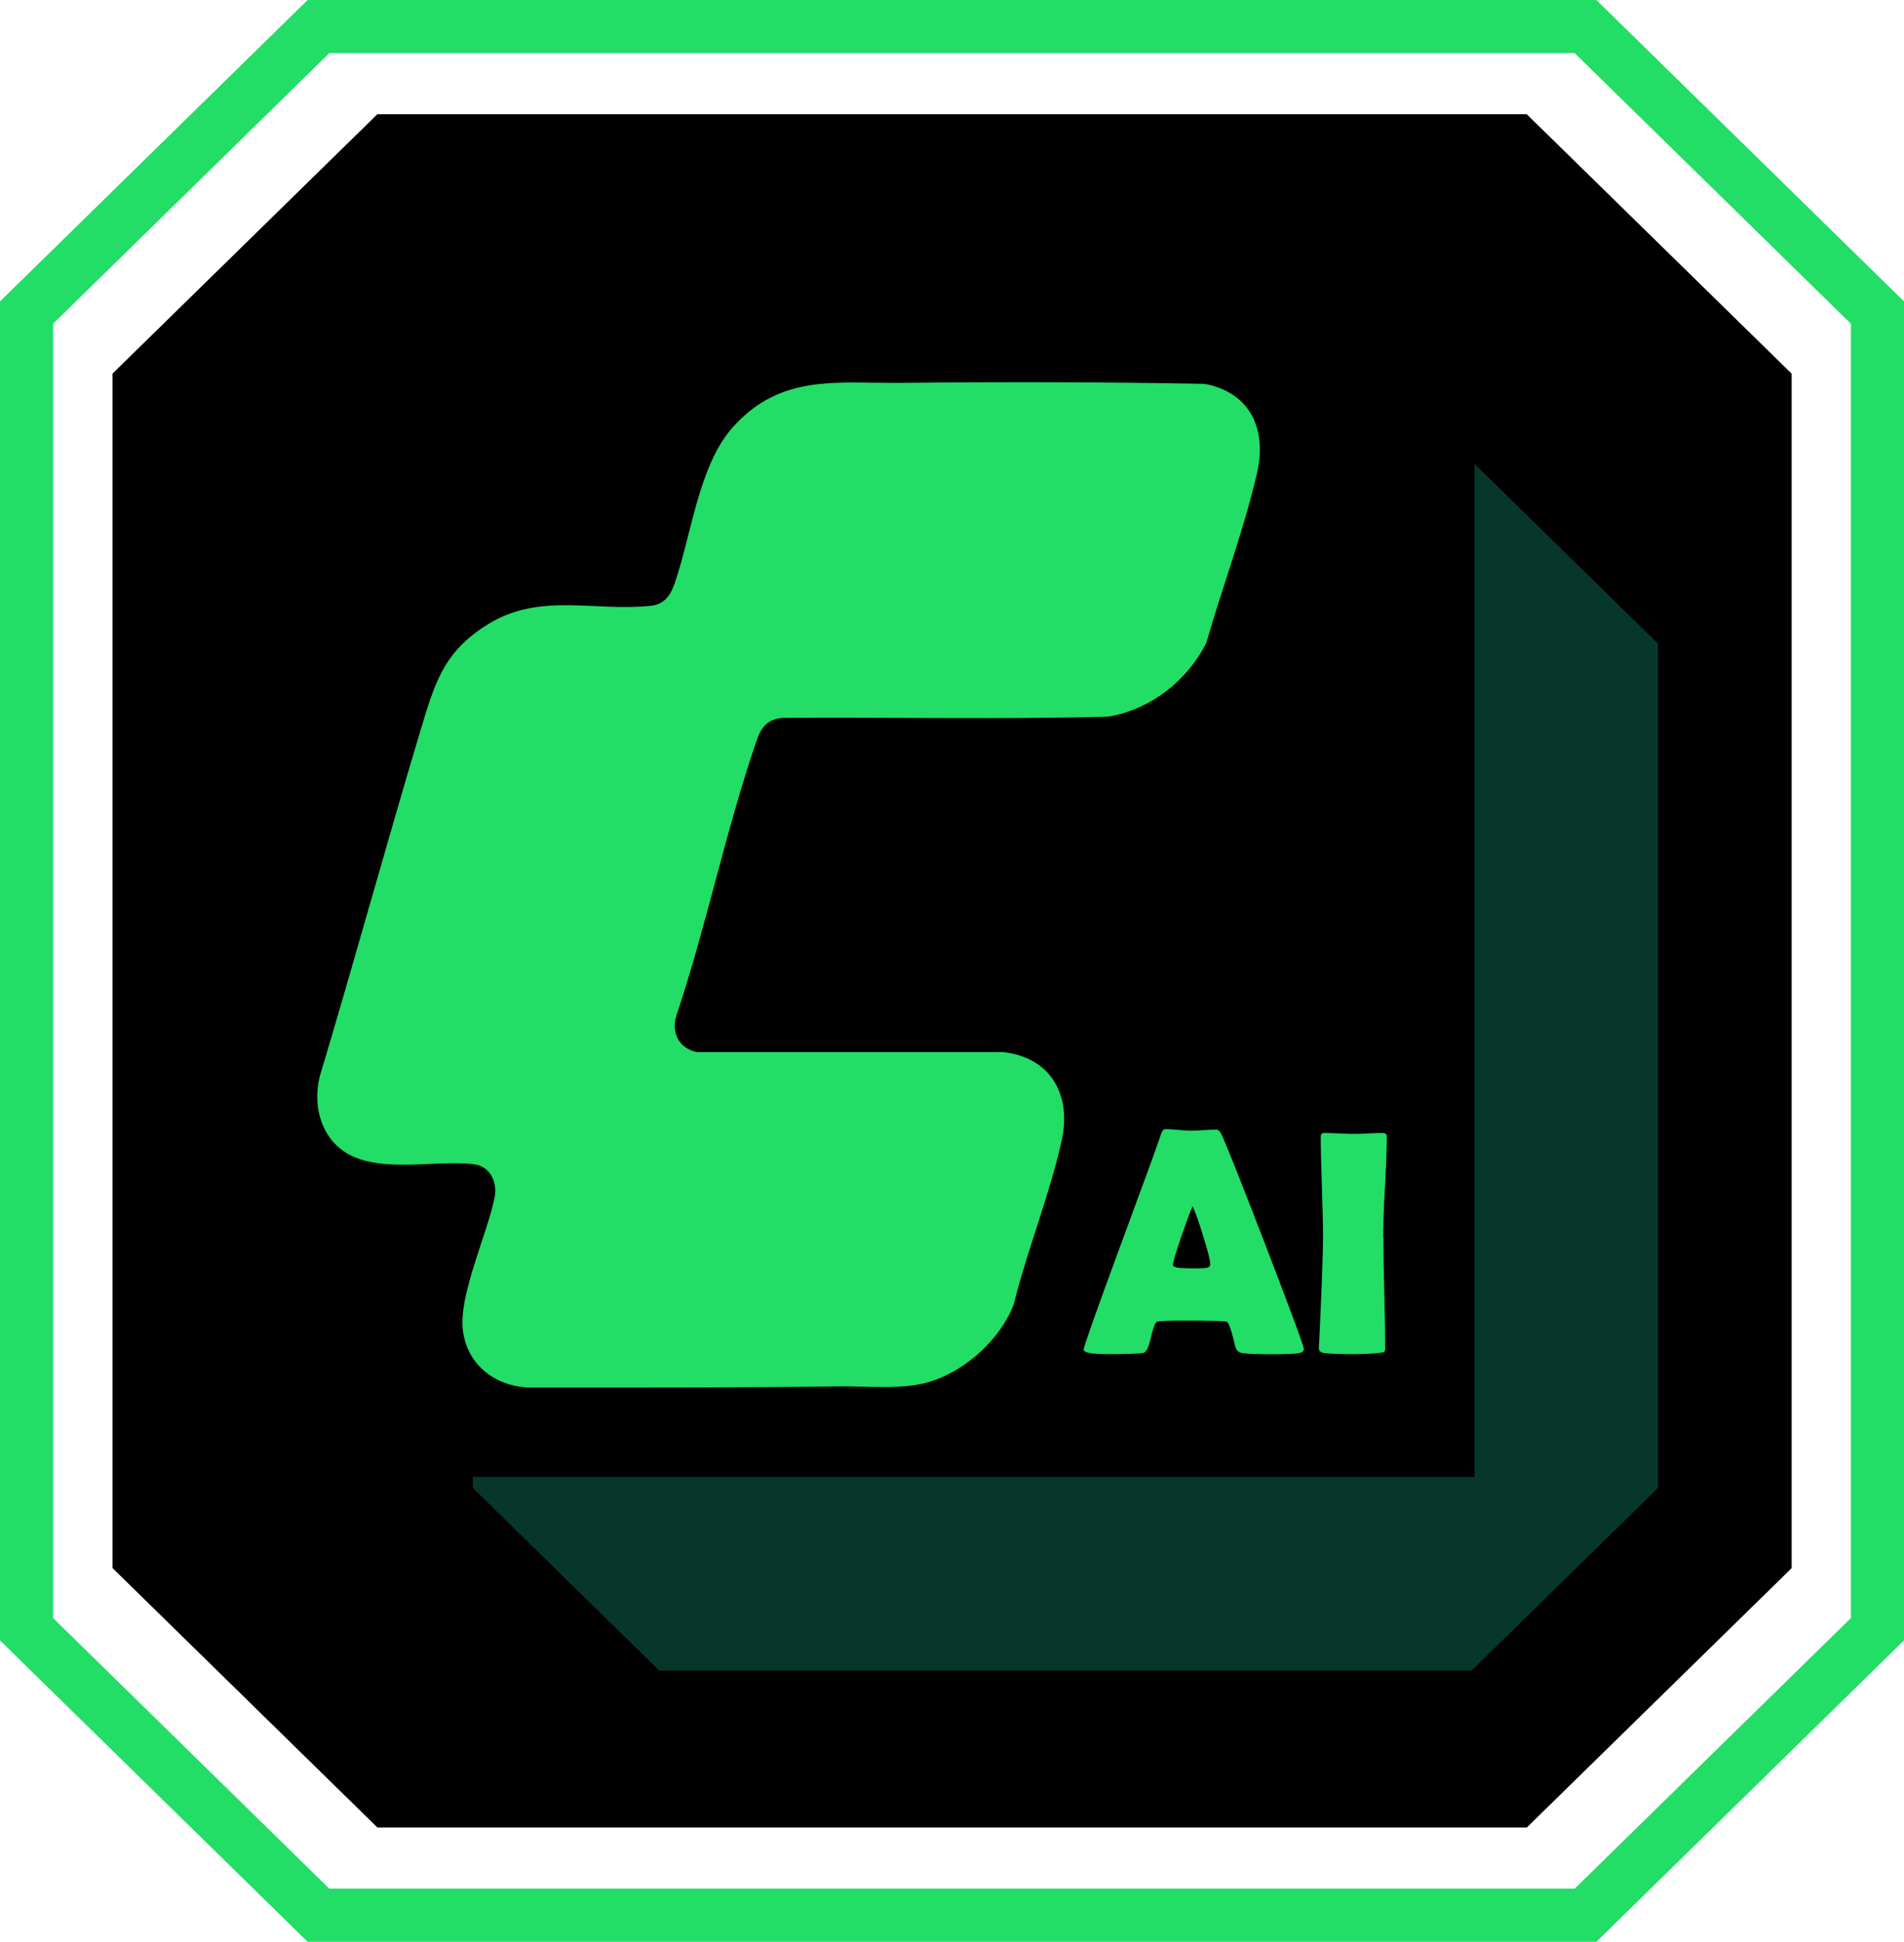 <?xml version="1.0" encoding="UTF-8"?>
<svg id="svg8" xmlns="http://www.w3.org/2000/svg" version="1.1" xmlns:cc="http://creativecommons.org/ns#" xmlns:dc="http://purl.org/dc/elements/1.1/" xmlns:inkscape="http://www.inkscape.org/namespaces/inkscape" xmlns:rdf="http://www.w3.org/1999/02/22-rdf-syntax-ns#" xmlns:sodipodi="http://sodipodi.sourceforge.net/DTD/sodipodi-0.dtd" xmlns:svg="http://www.w3.org/2000/svg" viewBox="0 0 167.76 171.03">
  <!-- Generator: Adobe Illustrator 29.6.1, SVG Export Plug-In . SVG Version: 2.1.1 Build 9)  -->
  <defs>
    <style>
      .st0 {
        fill: #06372a;
        stroke: #000;
        stroke-width: .36px;
      }

      .st0, .st1 {
        stroke-miterlimit: 11.34;
      }

      .st2 {
        fill: #2d6;
      }

      .st3, .st1 {
        fill: none;
      }

      .st1 {
        stroke: #2d6;
        stroke-width: 4.68px;
      }
    </style>
  </defs>
  <sodipodi:namedview id="base" bordercolor="#666666" borderopacity="1.0" inkscape:current-layer="layer1" inkscape:cx="53.604517" inkscape:cy="256.77003" inkscape:document-units="mm" inkscape:pageopacity="0.0" inkscape:pageshadow="2" inkscape:window-height="1017" inkscape:window-maximized="1" inkscape:window-width="1920" inkscape:window-x="-8" inkscape:window-y="253" inkscape:zoom="0.49016601" pagecolor="#ffffff" showgrid="false">
    <inkscape:grid id="grid1034" originx="-12.42" originy="-155.322" type="xygrid"/>
  </sodipodi:namedview>
  <g id="layer1" inkscape:groupmode="layer" inkscape:label="Layer 1">
    <path id="path1011" class="st3" d="M-35.21-230.58" inkscape:connector-curvature="0"/>
    <path id="path1009" class="st3" d="M-35.21-230.58" inkscape:connector-curvature="0"/>
    <path id="path1030" class="st3" d="M-35.21-230.58" inkscape:connector-curvature="0"/>
    <g id="g6475">
      <path id="path6351" d="M134.52,160.97l23.34-22.85V32.91l-23.34-22.85H33.25l-23.34,22.85v105.2l23.34,22.85h101.27Z" inkscape:connector-curvature="0"/>
      <path id="path6353" class="st0" d="M129.74,40.43v89.47H41.48v1.23l16.53,16.19h71.73l16.53-16.19V56.62l-16.53-16.19Z" inkscape:connector-curvature="0"/>
      <path id="path6355" class="st1" d="M139.7,168.69l25.72-25.19V27.53l-25.72-25.19H28.06L2.34,27.53v115.97l25.72,25.19h111.64Z" inkscape:connector-curvature="0"/>
    </g>
  </g>
  <path class="st2" d="M79.56,33.72c8.85-.09,17.73-.08,26.57.09,4.04.75,5.51,4.01,4.63,7.84-1.16,5.03-3.04,9.98-4.46,14.94-1.67,3.36-4.91,5.9-8.63,6.53-9.56.26-19.15.04-28.72.11-1.31.11-1.87.8-2.27,1.96-2.71,7.84-4.42,16.32-7.07,24.22-.5,1.5.2,2.93,1.77,3.25h26.97c4.21.45,6.08,3.76,5.2,7.77-1.05,4.78-3.05,9.68-4.23,14.46-1.18,3.08-4.24,5.84-7.38,6.81-2.37.73-5.53.38-8.05.41-9.1.12-18.22.1-27.33.1-2.91-.12-5.33-1.95-5.76-4.91-.46-3.14,2.12-8.53,2.78-11.83.26-1.3-.36-2.73-1.79-2.92-3.98-.52-10.41,1.47-12.94-2.66-.96-1.56-1.11-3.46-.64-5.21,3.03-10.08,5.8-20.23,8.83-30.31,1.27-4.2,2.02-6.98,6.01-9.42,4.59-2.8,9.43-1.05,14.35-1.6,1.11-.13,1.67-.91,2.01-1.87,1.5-4.27,2.13-10.44,5.13-13.82,4.25-4.78,9.2-3.88,15.01-3.94h.01Z"/>
  <g>
    <path class="st2" d="M114.88,118.82c0,.17-.12.28-.35.35-.28.07-1.13.11-2.57.11-1.32,0-2.16-.04-2.54-.11-.31-.06-.51-.27-.59-.62-.31-1.33-.56-2.04-.73-2.13-.15-.06-1.38-.1-3.7-.1-1.57,0-2.4.04-2.5.12-.16.15-.33.64-.52,1.48-.17.76-.39,1.18-.64,1.24-.31.07-1.36.11-3.15.11-1.41,0-2.11-.13-2.11-.4,0-.24,1.04-3.18,3.12-8.83,2.26-6.11,3.48-9.46,3.67-10.07.11-.35.24-.52.39-.52.25,0,.63.02,1.15.07.52.05.91.07,1.17.07s.61-.02,1.1-.05.84-.05,1.08-.05c.17,0,.34.15.48.46.45.97,1.77,4.28,3.95,9.95,2.19,5.7,3.29,8.67,3.29,8.92ZM105.08,106.24c-.19.41-.52,1.29-.98,2.64-.5,1.44-.75,2.28-.75,2.53,0,.17.28.26.83.28.29.02.76.03,1.41.03.61,0,.94-.07,1.01-.22.02-.05.03-.11.03-.19,0-.3-.21-1.14-.64-2.51-.41-1.33-.72-2.17-.91-2.54Z"/>
    <path class="st2" d="M121.89,108.96c0,1.09.03,2.72.08,4.9.06,2.18.08,3.82.08,4.9,0,.18-.04.3-.12.34-.02,0-.14.03-.36.06-.6.07-1.4.11-2.4.11-1.34,0-2.2-.04-2.57-.11-.27-.06-.4-.2-.4-.43,0,.15.04-.66.12-2.43.17-3.73.25-6.18.25-7.35,0-.99-.03-2.46-.1-4.43s-.1-3.45-.1-4.43c0-.2.11-.3.32-.3.29,0,.72.01,1.29.04.58.03,1.01.04,1.29.04s.71-.01,1.26-.04.98-.04,1.26-.04c.27,0,.4.1.4.3,0,.99-.05,2.46-.16,4.43-.11,1.97-.16,3.45-.16,4.43Z"/>
  </g>
</svg>